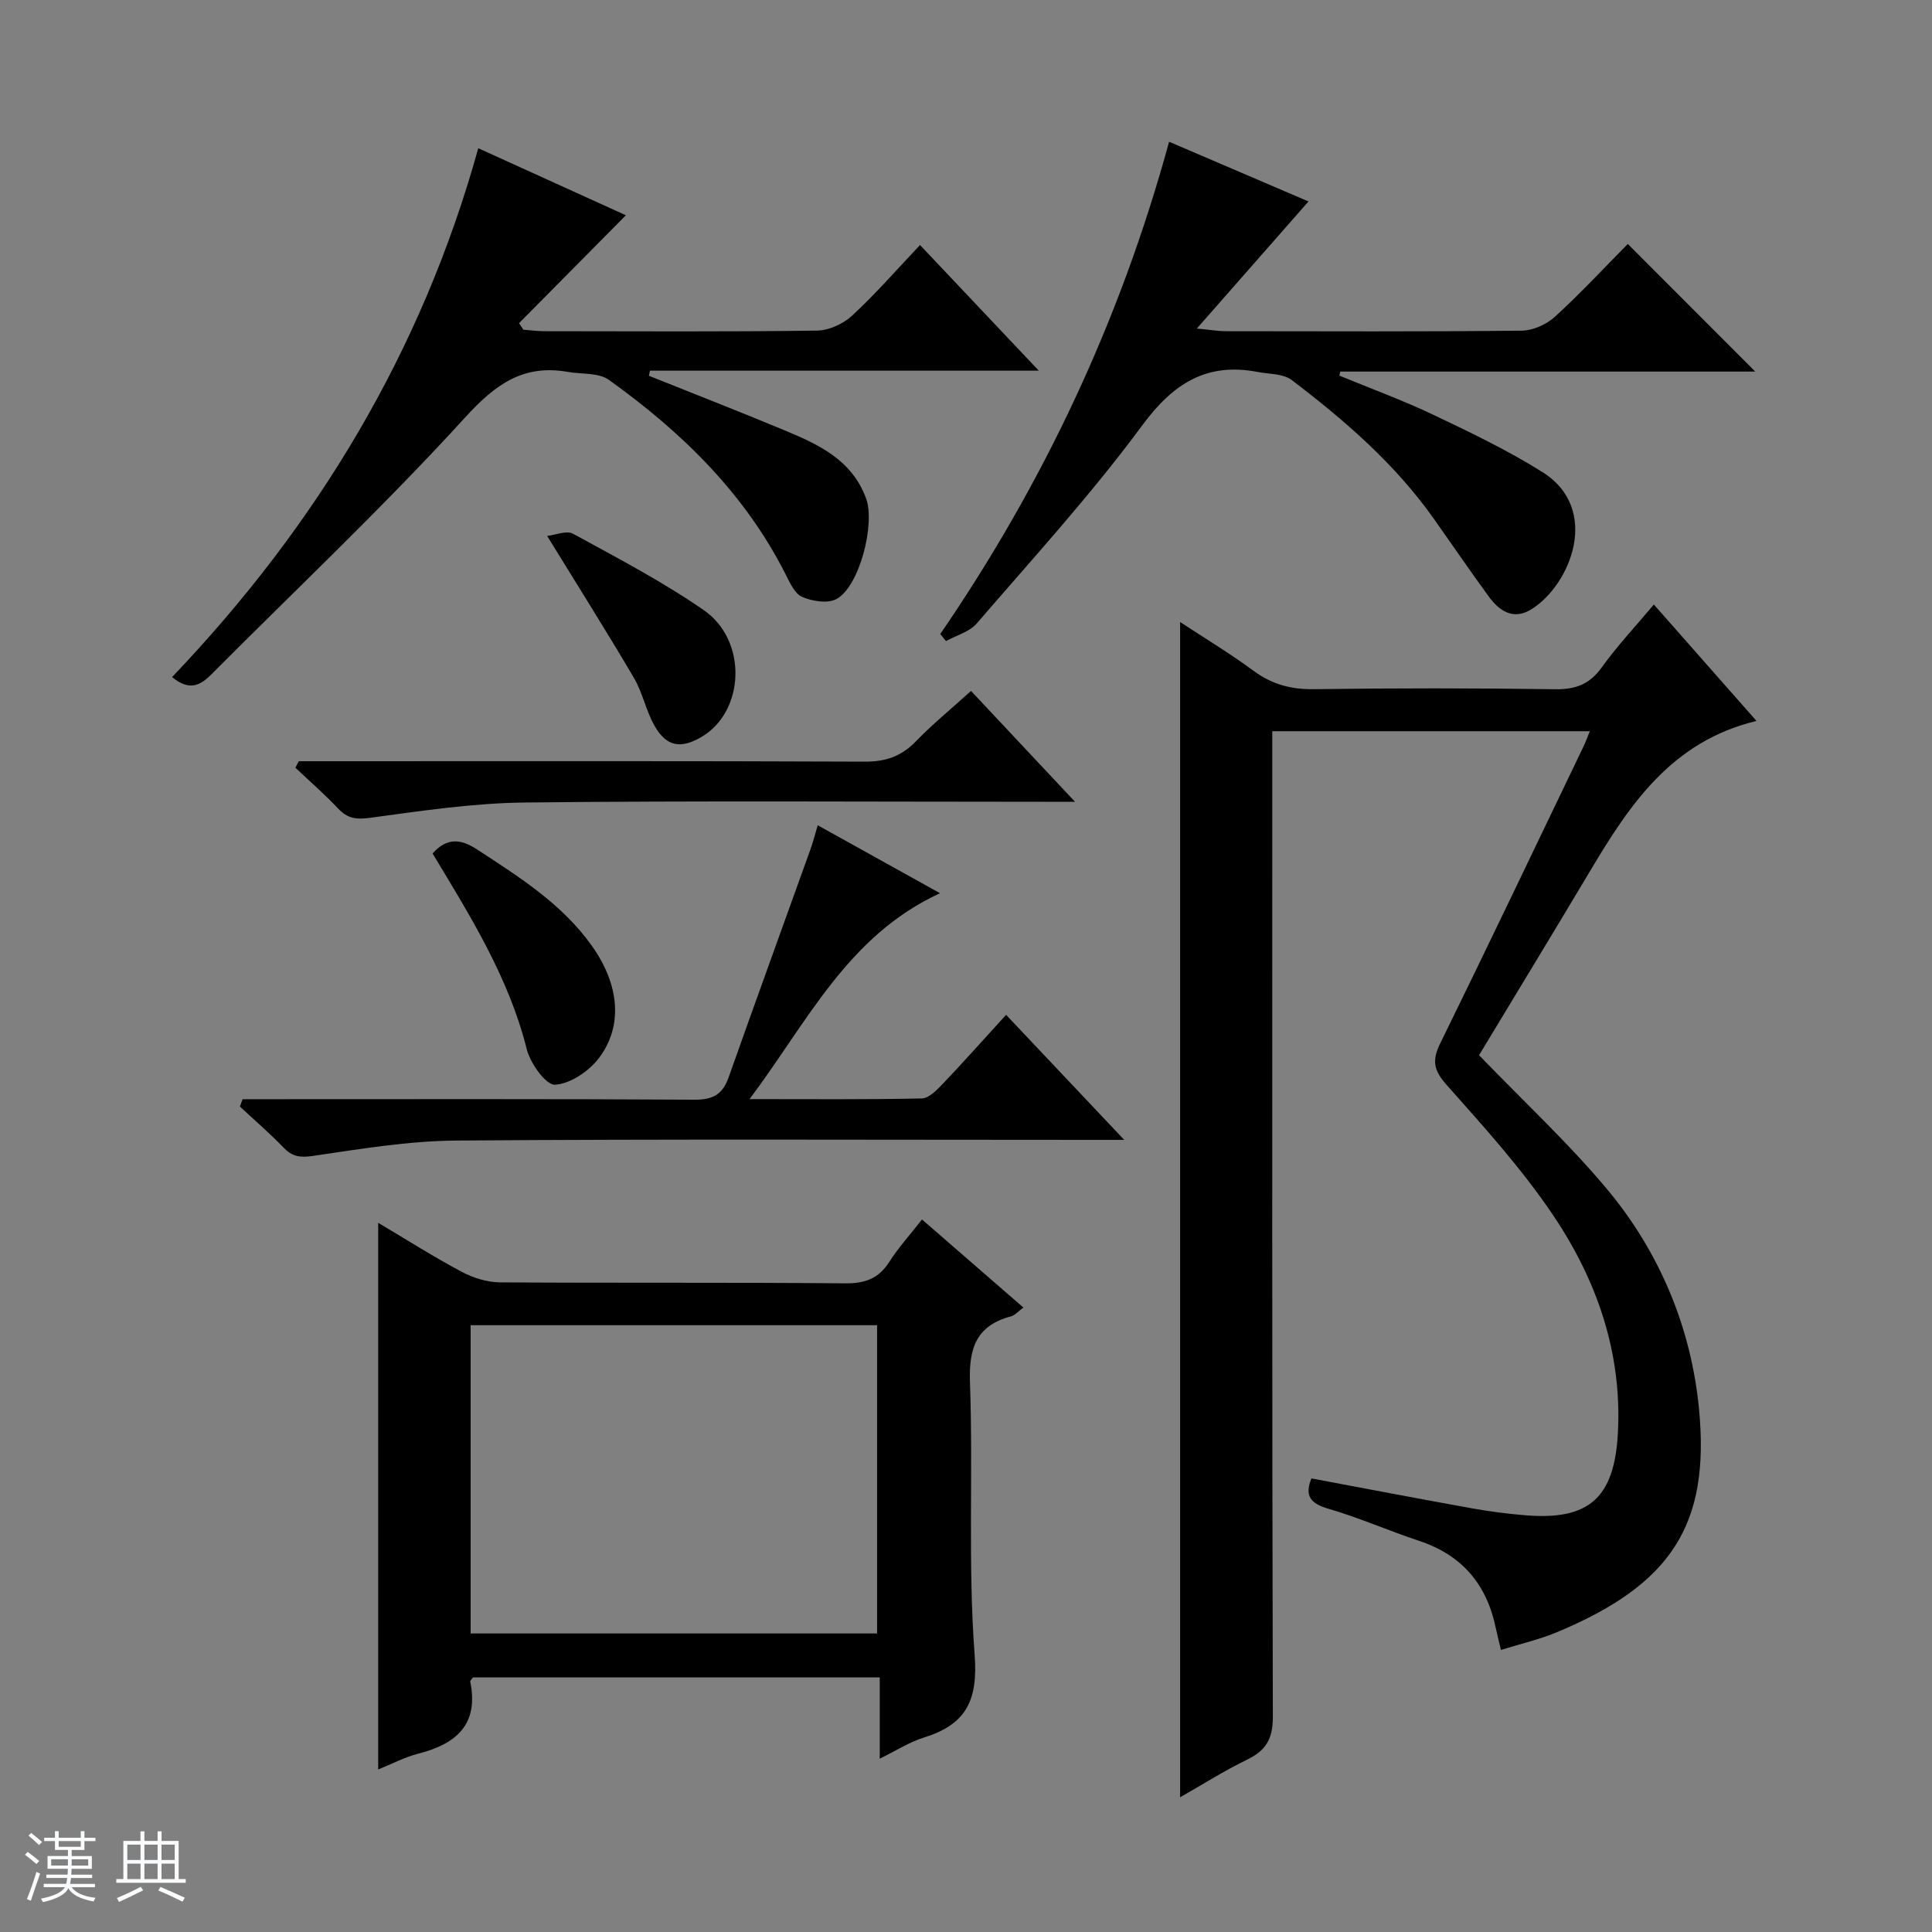 <svg enable-background="new 0 0 400 400" viewBox="0 0 400 400" xmlns="http://www.w3.org/2000/svg"><rect x="0" y="0" width="400" height="400" fill="#808080" stroke="none"/><path d="m5.17 384 .56-.58c.85.61 1.65 1.24 2.4 1.87l-.59.64c-.84-.73-1.63-1.38-2.37-1.93m1.22 9.53-.82-.34c.71-1.76 1.37-3.64 1.98-5.63.24.13.5.25.76.36-.6 1.67-1.24 3.54-1.92 5.61m-.5-13.5.57-.54c.56.44 1.31 1.06 2.26 1.87l-.64.64c-.68-.66-1.41-1.32-2.19-1.97m3.25.46h2.24v-1.36h.77v1.36h4.57v-1.36h.76v1.36h2.28v.69h-2.28v1.84h-2.64v1.26h4.18v2.64h-4.21c0 .45-.02.86-.05 1.21h4.32v.69h-4.38c-.04.34-.1.75-.19 1.22h5.15v.69h-4.82c.87 1.19 2.51 1.92 4.93 2.19-.17.31-.3.57-.37.76-2.77-.49-4.52-1.41-5.26-2.76-.56 1.26-2.3 2.23-5.24 2.9-.12-.24-.26-.48-.43-.72 2.73-.55 4.38-1.34 4.96-2.38h-4.38v-.69h4.65c.1-.38.17-.79.21-1.22h-4.32v-.69h4.4c.03-.34.05-.75.05-1.21h-4.2v-2.64h4.23v-1.26h-2.69v-1.84h-2.24zm1.46 4.46v1.29h3.45c.01-.4.02-.57.01-.53v-.32-.45h-3.46zm1.55-2.59h4.57v-1.19h-4.57zm6.11 2.59h-3.42v.77c-.01.19-.01.37-.02.53h3.44z" fill="#fafbfc"/><path d="m32.63 379.16h.82v1.98h3.54v7.89h1.46v.78h-14.37v-.78h1.46v-7.89h3.54v-1.98h.82v1.98h2.73zm-3.49 11.48.5.73c-1.61.82-3.28 1.63-5 2.41-.13-.27-.28-.55-.44-.82 1.75-.72 3.4-1.49 4.94-2.32m-2.78-5.55h2.73v-3.18h-2.73zm0 3.95h2.73v-3.2h-2.73zm3.54-3.95h2.73v-3.18h-2.73zm0 3.95h2.73v-3.2h-2.73zm7.89 4.68c-1.84-.92-3.51-1.7-5.02-2.32l.45-.73c1.89.8 3.57 1.55 5.04 2.23zm-1.62-11.81h-2.73v3.18h2.73zm-2.73 7.13h2.73v-3.2h-2.73v3.19z" fill="#fafbfc"/><g fill="#000001"><path d="m342.41 125.16c7.17 8.13 13.95 15.82 21.25 24.1-17.64 4.25-26.31 17.41-34.49 31.14-7.73 12.97-15.59 25.86-22.95 38.07 9.16 9.49 18.32 18 26.31 27.5 11.06 13.15 17.63 28.93 19.24 45.82 2.28 23.93-5.76 36.26-29.42 46.14-3.6 1.51-7.47 2.38-11.59 3.67-.46-1.93-.79-3.16-1.05-4.42-1.84-9.07-6.95-15.2-15.87-18.15-6.3-2.09-12.41-4.8-18.78-6.65-3.77-1.1-4.99-2.7-3.55-6.29 11.15 2.09 22.2 4.21 33.28 6.2 3.59.65 7.23 1.11 10.87 1.42 13.35 1.14 18.59-3.58 19.31-17.05.88-16.62-4.36-31.62-13.41-45.06-6.47-9.61-14.34-18.31-22.06-26.99-2.67-3-3.06-5.04-1.33-8.56 10.03-20.44 19.82-40.99 29.68-61.5.42-.88.75-1.8 1.31-3.16-21.91 0-43.42 0-65.75 0v6.14c0 65.98-.06 131.95.12 197.93.01 4.53-1.41 6.96-5.32 8.85-4.73 2.29-9.19 5.13-13.88 7.8 0-81.18 0-161.86 0-243.33 5.18 3.41 10.35 6.52 15.18 10.09 3.81 2.81 7.75 3.88 12.48 3.82 16.66-.23 33.32-.23 49.98.01 4.25.06 7.15-1.03 9.67-4.54 3.2-4.46 6.98-8.48 10.77-13z"/><path d="m190.89 252.48c7.14 6.2 13.89 12.06 20.99 18.23-1.08.79-1.74 1.6-2.55 1.82-7.16 1.91-8.76 6.52-8.51 13.66.68 18.8-.45 37.7.97 56.43.73 9.6-1.88 14.44-10.54 17.13-2.95.92-5.65 2.67-9.11 4.36 0-5.85 0-11.21 0-16.82-28.45 0-56.36 0-84.22 0-.23.34-.61.65-.56.87 1.81 8.87-2.89 12.91-10.74 14.91-2.82.72-5.46 2.13-8.32 3.28 0-37.85 0-75.17 0-113.18 5.94 3.53 11.51 7.07 17.32 10.16 2.37 1.26 5.25 2.15 7.91 2.17 23.82.16 47.64-.01 71.46.2 4.1.04 6.91-.97 9.13-4.44 1.87-2.94 4.24-5.54 6.77-8.78zm-93.45 85.71h84.15c0-21.61 0-42.82 0-63.82-28.29 0-56.18 0-84.15 0z"/><path d="m35.63 140.18c30.01-31.46 51.72-67.43 63.39-109.49 10.57 4.8 20.62 9.37 30.56 13.88-7.58 7.66-14.85 15-22.12 22.34.3.45.59.9.89 1.35 1.43.11 2.85.31 4.28.31 18.83.02 37.65.13 56.48-.12 2.48-.03 5.44-1.37 7.29-3.08 4.86-4.49 9.22-9.51 14.08-14.64 8.4 8.88 16.12 17.06 24.59 26.01-27.51 0-54 0-80.5 0-.07.35-.15.71-.22 1.06 9.3 3.73 18.63 7.36 27.88 11.21 7.11 2.95 14.1 6.09 17.08 14.18 1.93 5.23-1.33 18.21-6.12 20.83-1.81.99-5 .47-7.1-.43-1.55-.66-2.56-2.96-3.45-4.71-8.49-16.79-21.55-29.48-36.59-40.24-2.12-1.52-5.61-1.14-8.47-1.64-9.27-1.62-15.01 2.55-21.33 9.48-16.79 18.42-34.99 35.56-52.59 53.24-2.28 2.29-4.57 3.33-8.03.46z"/><path d="m194.67 131.27c21.4-31.21 37.29-64.99 47.38-101.92 10.1 4.32 19.65 8.42 28.86 12.36-7.52 8.56-14.81 16.86-23.12 26.31 3.1.3 4.45.54 5.8.55 20.49.02 40.98.11 61.46-.11 2.33-.03 5.13-1.28 6.87-2.87 5.39-4.93 10.38-10.31 15.1-15.08 8.98 8.99 17.7 17.72 26.39 26.42-28.28 0-57.11 0-85.94 0-.05.28-.11.56-.16.84 6.51 2.69 13.16 5.11 19.51 8.14 7.64 3.63 15.32 7.32 22.48 11.8 12.26 7.68 5.85 23.38-2.21 28.42-3.79 2.37-6.7.35-8.93-2.72-3.81-5.24-7.48-10.59-11.22-15.89-8.06-11.44-18.5-20.47-29.52-28.85-1.74-1.32-4.61-1.2-6.97-1.65-10.68-2.06-17.58 2.39-24.02 11.12-10.54 14.28-22.59 27.47-34.21 40.94-1.51 1.75-4.21 2.46-6.36 3.65-.39-.5-.79-.98-1.19-1.46z"/><path d="m155.19 227.56c12.79 0 24.22.11 35.65-.14 1.47-.03 3.1-1.71 4.3-2.97 4.35-4.57 8.55-9.29 13.16-14.34 7.96 8.43 15.75 16.68 24.46 25.89-2.93 0-4.66 0-6.38 0-44 0-88-.19-131.99.14-9.9.08-19.83 1.75-29.67 3.19-2.67.39-4.24.11-6.03-1.75-2.86-2.97-6-5.67-9.02-8.48.18-.51.36-1.01.55-1.52h5.6c29.33 0 58.66-.08 87.99.1 3.77.02 5.78-1.08 7.02-4.56 5.59-15.79 11.32-31.54 16.98-47.31.55-1.53.94-3.11 1.49-4.95 8.29 4.6 16.27 9.04 25.32 14.07-19.1 8.8-27.34 26.49-39.43 42.63z"/><path d="m222.57 166c-2.92 0-4.68 0-6.45 0-35.82 0-71.64-.24-107.46.15-10.73.12-21.47 1.74-32.14 3.18-2.85.38-4.59.1-6.5-1.92-2.8-2.96-5.89-5.66-8.86-8.46.23-.45.47-.9.7-1.35h5.24c37.32 0 74.64-.07 111.96.09 4.34.02 7.58-1.12 10.57-4.21 3.45-3.56 7.32-6.73 11.41-10.43 7.06 7.51 13.9 14.81 21.53 22.95z"/><path d="m89.56 176.7c2.94-3.26 5.72-3.11 9.21-.83 8.77 5.73 17.64 11.29 23.83 20.04 5.61 7.93 6.46 16.46 1.41 23.14-2.07 2.73-5.93 5.35-9.11 5.53-1.87.1-5.11-4.43-5.84-7.35-3.73-14.91-11.76-27.67-19.5-40.53z"/><path d="m113.28 110.96c1.69-.18 4.01-1.2 5.37-.45 9.17 5.02 18.51 9.89 27.08 15.83 9.12 6.32 8.46 20.99-.5 26.24-4.25 2.49-7.2 2.03-9.66-2.22-1.81-3.12-2.49-6.89-4.31-9.99-5.62-9.57-11.55-18.95-17.98-29.41z"/></g></svg>